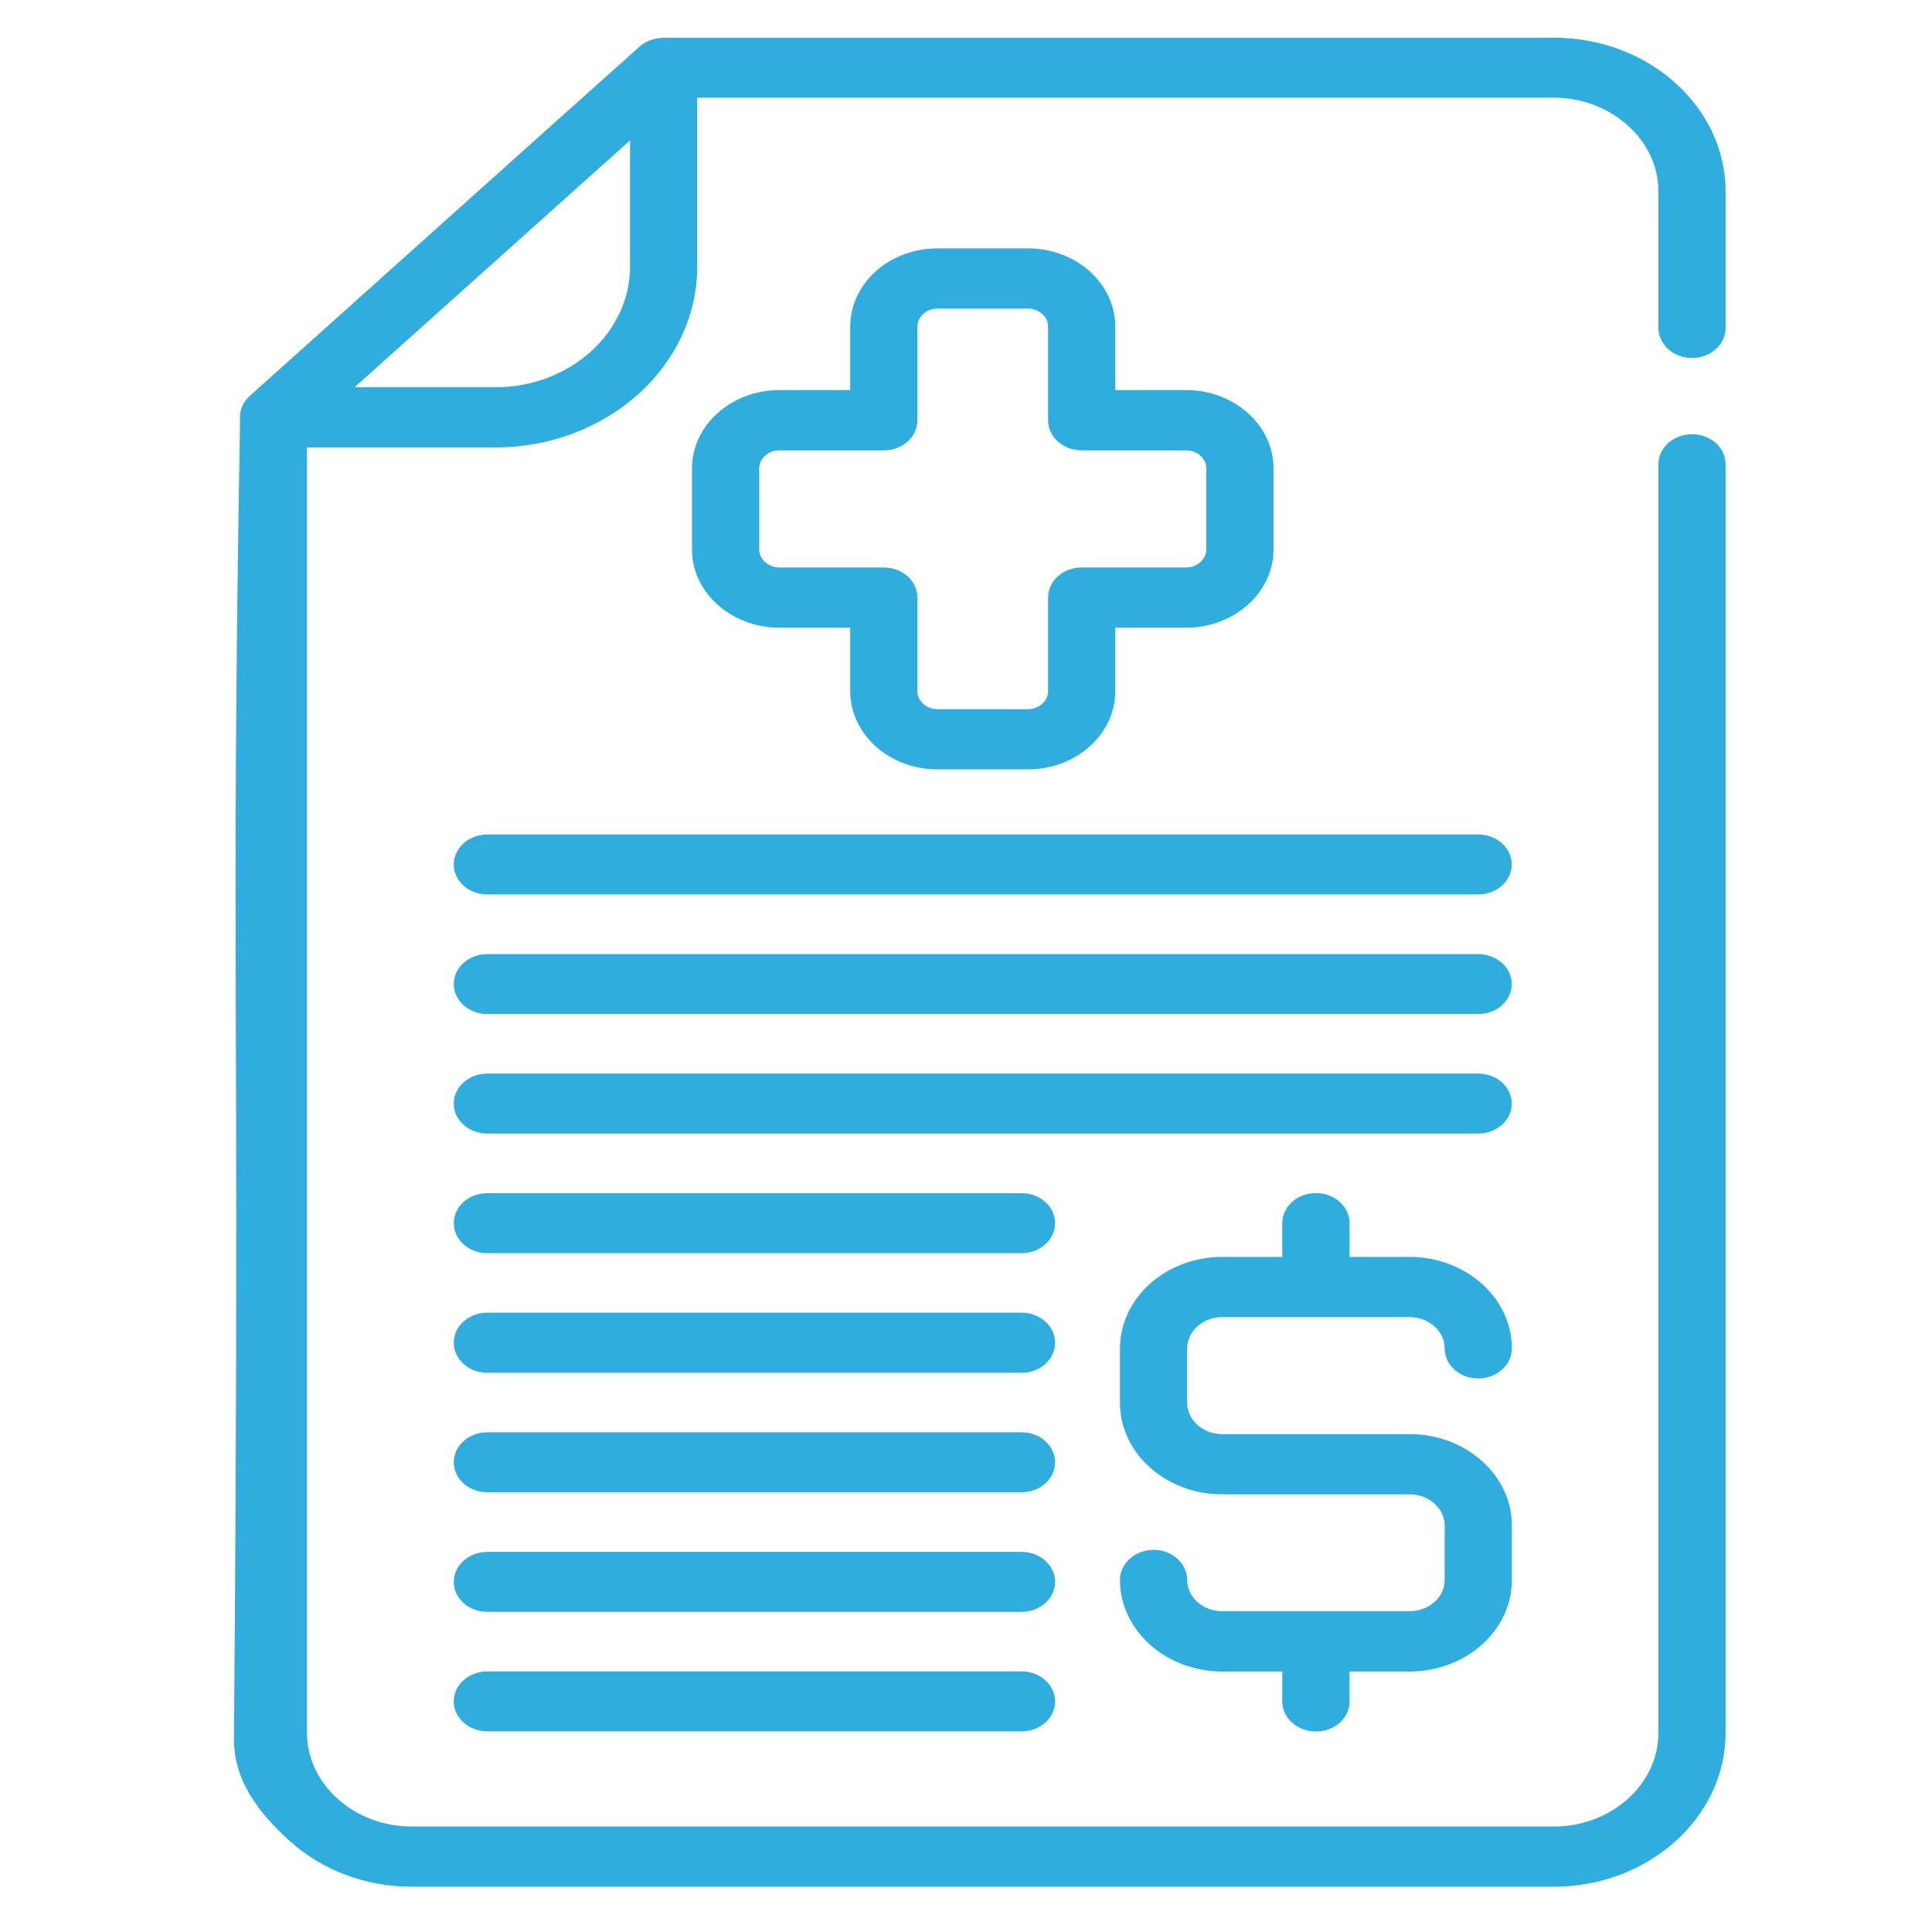 <?xml version="1.0" encoding="UTF-8" standalone="no"?>
<svg
   id="Capa_1"
   enable-background="new 0 0 512 512"
   height="512"
   viewBox="0 0 512 512"
   width="512"
   version="1.1"
   sodipodi:docname="medical-report.svg"
   inkscape:version="1.1.2 (0a00cf5339, 2022-02-04)"
   xmlns:inkscape="http://www.inkscape.org/namespaces/inkscape"
   xmlns:sodipodi="http://sodipodi.sourceforge.net/DTD/sodipodi-0.dtd"
   xmlns="http://www.w3.org/2000/svg"
   xmlns:svg="http://www.w3.org/2000/svg">
  <defs
     id="defs9" />
  <sodipodi:namedview
     id="namedview7"
     pagecolor="#ffffff"
     bordercolor="#666666"
     borderopacity="1.0"
     inkscape:pageshadow="2"
     inkscape:pageopacity="0.0"
     inkscape:pagecheckerboard="0"
     showgrid="false"
     inkscape:zoom="1.0371314"
     inkscape:cx="188.98281"
     inkscape:cy="357.23537"
     inkscape:window-width="2016"
     inkscape:window-height="1201"
     inkscape:window-x="0"
     inkscape:window-y="25"
     inkscape:window-maximized="1"
     inkscape:current-layer="g4" />
  <g
     id="g4">
    <path
       d="m 248.445,65.824 h 23.996 c 6.36,0 12.149,2.324 16.322,6.063 4.206,3.77 6.798,8.957 6.798,14.657 V 103.373 h 18.813 c 6.361,0 12.149,2.352 16.322,6.092 4.206,3.74 6.798,8.928 6.798,14.658 v 21.503 c 0,5.7 -2.592,10.887 -6.798,14.627 -4.173,3.74 -9.961,6.092 -16.322,6.092 h -18.813 v 16.828 c 0,5.7 -2.592,10.887 -6.798,14.657 -4.173,3.74 -9.962,6.062 -16.322,6.062 h -23.996 c -6.36,0 -12.149,-2.323 -16.355,-6.062 -4.173,-3.77 -6.764,-8.957 -6.764,-14.657 V 166.346 h -18.813 c -6.361,0 -12.15,-2.352 -16.323,-6.092 -4.206,-3.74 -6.798,-8.928 -6.798,-14.627 v -21.503 c 0,-5.73 2.592,-10.918 6.798,-14.658 4.173,-3.74 9.962,-6.092 16.323,-6.092 h 18.813 V 86.544 c 0,-5.7 2.592,-10.887 6.764,-14.657 4.207,-3.74 9.995,-6.063 16.355,-6.063 z M 129.144,237.04 c -4.914,0 -8.885,-3.559 -8.885,-7.932 0,-4.403 3.971,-7.962 8.885,-7.962 h 262.599 c 4.914,0 8.885,3.559 8.885,7.962 0,4.373 -3.971,7.932 -8.885,7.932 z m 0,221.792 c -4.914,0 -8.885,-3.559 -8.885,-7.932 0,-4.404 3.971,-7.962 8.885,-7.962 h 141.615 c 4.879,0 8.851,3.559 8.851,7.962 0,4.373 -3.971,7.932 -8.851,7.932 z m 0,-31.667 c -4.914,0 -8.885,-3.559 -8.885,-7.962 0,-4.373 3.971,-7.932 8.885,-7.932 h 141.615 c 4.879,0 8.851,3.559 8.851,7.932 0,4.404 -3.971,7.962 -8.851,7.962 z m 0,-31.697 c -4.914,0 -8.885,-3.559 -8.885,-7.932 0,-4.404 3.971,-7.963 8.885,-7.963 h 141.615 c 4.879,0 8.851,3.559 8.851,7.963 0,4.373 -3.971,7.932 -8.851,7.932 z m 0,-31.667 c -4.914,0 -8.885,-3.559 -8.885,-7.962 0,-4.404 3.971,-7.962 8.885,-7.962 h 141.615 c 4.879,0 8.851,3.559 8.851,7.962 0,4.404 -3.971,7.962 -8.851,7.962 z m 0,-31.698 c -4.914,0 -8.885,-3.559 -8.885,-7.962 0,-4.373 3.971,-7.933 8.885,-7.933 h 141.615 c 4.879,0 8.851,3.559 8.851,7.933 0,4.403 -3.971,7.962 -8.851,7.962 z m 0,-31.697 c -4.914,0 -8.885,-3.559 -8.885,-7.933 0,-4.404 3.971,-7.962 8.885,-7.962 h 262.599 c 4.914,0 8.885,3.559 8.885,7.962 0,4.374 -3.971,7.933 -8.885,7.933 z m 0,-31.667 c -4.914,0 -8.885,-3.559 -8.885,-7.962 0,-4.373 3.971,-7.932 8.885,-7.932 h 262.599 c 4.914,0 8.885,3.559 8.885,7.932 0,4.403 -3.971,7.962 -8.885,7.962 z M 93.975,102.619 h 37.389 c 9.76,0 18.677,-3.589 25.139,-9.379 6.461,-5.791 10.467,-13.783 10.467,-22.559 V 37.204 Z M 176.662,10 h 201.822 v 0 h 33.317 c 12.519,0 23.894,4.554 32.139,11.943 8.245,7.389 13.361,17.583 13.361,28.802 v 36.161 c 0,4.404 -3.972,7.962 -8.885,7.962 -4.914,0 -8.918,-3.559 -8.918,-7.962 V 50.745 c 0,-6.816 -3.095,-13.029 -8.143,-17.522 -5.183,-4.675 -12.183,-7.328 -19.553,-7.328 H 184.773 v 44.787 c 0,13.179 -6.024,25.153 -15.683,33.839 -9.692,8.655 -23.052,14.054 -37.726,14.054 H 81.355 v 340.651 c 0,6.816 3.13,13.029 8.178,17.523 5.015,4.494 11.947,7.299 19.553,7.299 h 302.716 c 7.605,0 14.539,-2.805 19.553,-7.299 5.048,-4.494 8.143,-10.706 8.143,-17.523 V 123.037 c 0,-4.404 4.006,-7.962 8.918,-7.962 4.913,0 8.885,3.559 8.885,7.962 v 336.186 c 0,11.219 -5.116,21.413 -13.361,28.802 C 435.695,495.415 424.321,500 411.801,500 H 109.086 C 96.567,500 85.191,495.415 76.947,488.026 68.399,480.366 62,471.767 62,460.94 63.672,261.295 61.096,257.479 63.618,111.275 63.383,109.013 64.258,106.69 66.175,104.941 100.637,74.089 135.031,43.144 169.526,12.322 171.447,10.602 173.836,10 176.662,10 Z m 223.999,347.345 c 0,4.404 -4.006,7.962 -8.918,7.962 -4.913,0 -8.884,-3.559 -8.884,-7.962 0,-2.262 -1.042,-4.343 -2.726,-5.851 -1.683,-1.509 -4.004,-2.443 -6.529,-2.443 h -49.741 c -2.524,0 -4.846,0.934 -6.529,2.443 -1.682,1.508 -2.726,3.589 -2.726,5.851 v 14.416 c 0,2.262 1.044,4.343 2.726,5.851 1.682,1.508 4.004,2.443 6.529,2.443 h 49.741 c 7.438,0 14.201,2.715 19.115,7.118 4.914,4.374 7.942,10.436 7.942,17.101 v 14.446 c 0,6.665 -3.029,12.727 -7.942,17.131 -4.914,4.373 -11.677,7.118 -19.115,7.118 h -15.953 v 7.932 c 0,4.404 -4.004,7.962 -8.918,7.962 -4.914,0 -8.918,-3.559 -8.918,-7.962 v -7.932 h -15.951 c -7.437,0 -14.201,-2.745 -19.115,-7.118 -4.881,-4.404 -7.942,-10.466 -7.942,-17.131 0,-4.404 4.004,-7.992 8.918,-7.992 4.914,0 8.884,3.59 8.884,7.992 0,2.262 1.044,4.343 2.726,5.851 1.682,1.478 4.004,2.413 6.529,2.413 h 49.741 c 2.524,0 4.846,-0.935 6.529,-2.413 1.682,-1.508 2.726,-3.589 2.726,-5.851 v -14.446 c 0,-2.262 -1.042,-4.313 -2.726,-5.821 -1.683,-1.509 -4.004,-2.443 -6.529,-2.443 h -49.74 c -7.437,0 -14.201,-2.714 -19.115,-7.118 -4.881,-4.374 -7.942,-10.435 -7.942,-17.131 v -14.416 c 0,-6.666 3.062,-12.727 7.942,-17.131 4.914,-4.373 11.677,-7.118 19.115,-7.118 h 15.953 v -8.956 c 0,-4.404 4.004,-7.963 8.918,-7.963 4.914,0 8.918,3.559 8.918,7.963 v 8.956 h 15.953 c 7.438,0 14.201,2.745 19.115,7.118 4.912,4.404 7.94,10.466 7.94,17.131 z M 272.441,81.779 h -23.996 c -1.447,0 -2.792,0.543 -3.735,1.418 -0.976,0.844 -1.581,2.05 -1.581,3.347 v 24.821 c 0,4.404 -3.971,7.992 -8.918,7.992 h -27.697 c -1.447,0 -2.76,0.512 -3.736,1.387 -0.976,0.875 -1.583,2.051 -1.583,3.378 v 21.503 c 0,1.297 0.605,2.474 1.583,3.347 0.976,0.875 2.289,1.417 3.736,1.417 h 27.697 c 4.947,0 8.918,3.559 8.918,7.962 v 24.822 c 0,1.297 0.605,2.503 1.581,3.378 0.943,0.845 2.289,1.387 3.735,1.387 h 23.996 c 1.447,0 2.792,-0.544 3.735,-1.387 0.976,-0.875 1.581,-2.081 1.581,-3.378 v -24.822 c 0,-4.404 3.971,-7.962 8.918,-7.962 h 27.698 c 1.447,0 2.76,-0.543 3.735,-1.417 0.976,-0.875 1.583,-2.051 1.583,-3.347 v -21.503 c 0,-1.327 -0.605,-2.503 -1.583,-3.378 -0.976,-0.875 -2.288,-1.387 -3.735,-1.387 h -27.698 c -4.947,0 -8.918,-3.589 -8.918,-7.992 V 86.544 c 0,-1.297 -0.605,-2.503 -1.581,-3.347 -0.941,-0.876 -2.288,-1.418 -3.735,-1.418 z"
       id="path1666"
       sodipodi:nodetypes="sssscscsscscsssscscscsscscscssssssssssssssssssssssssssssssssssssssssssssssssssssssssscscsccsccssssssscscscscscsscssssscsscccssscscsccccsssscsscssssscsscscssscscssscsscsscssssscccssscscssscsssscsscssssssscssssc"
       style="stroke-width:1.124;fill:#2FADDE" />
  </g>
</svg>
